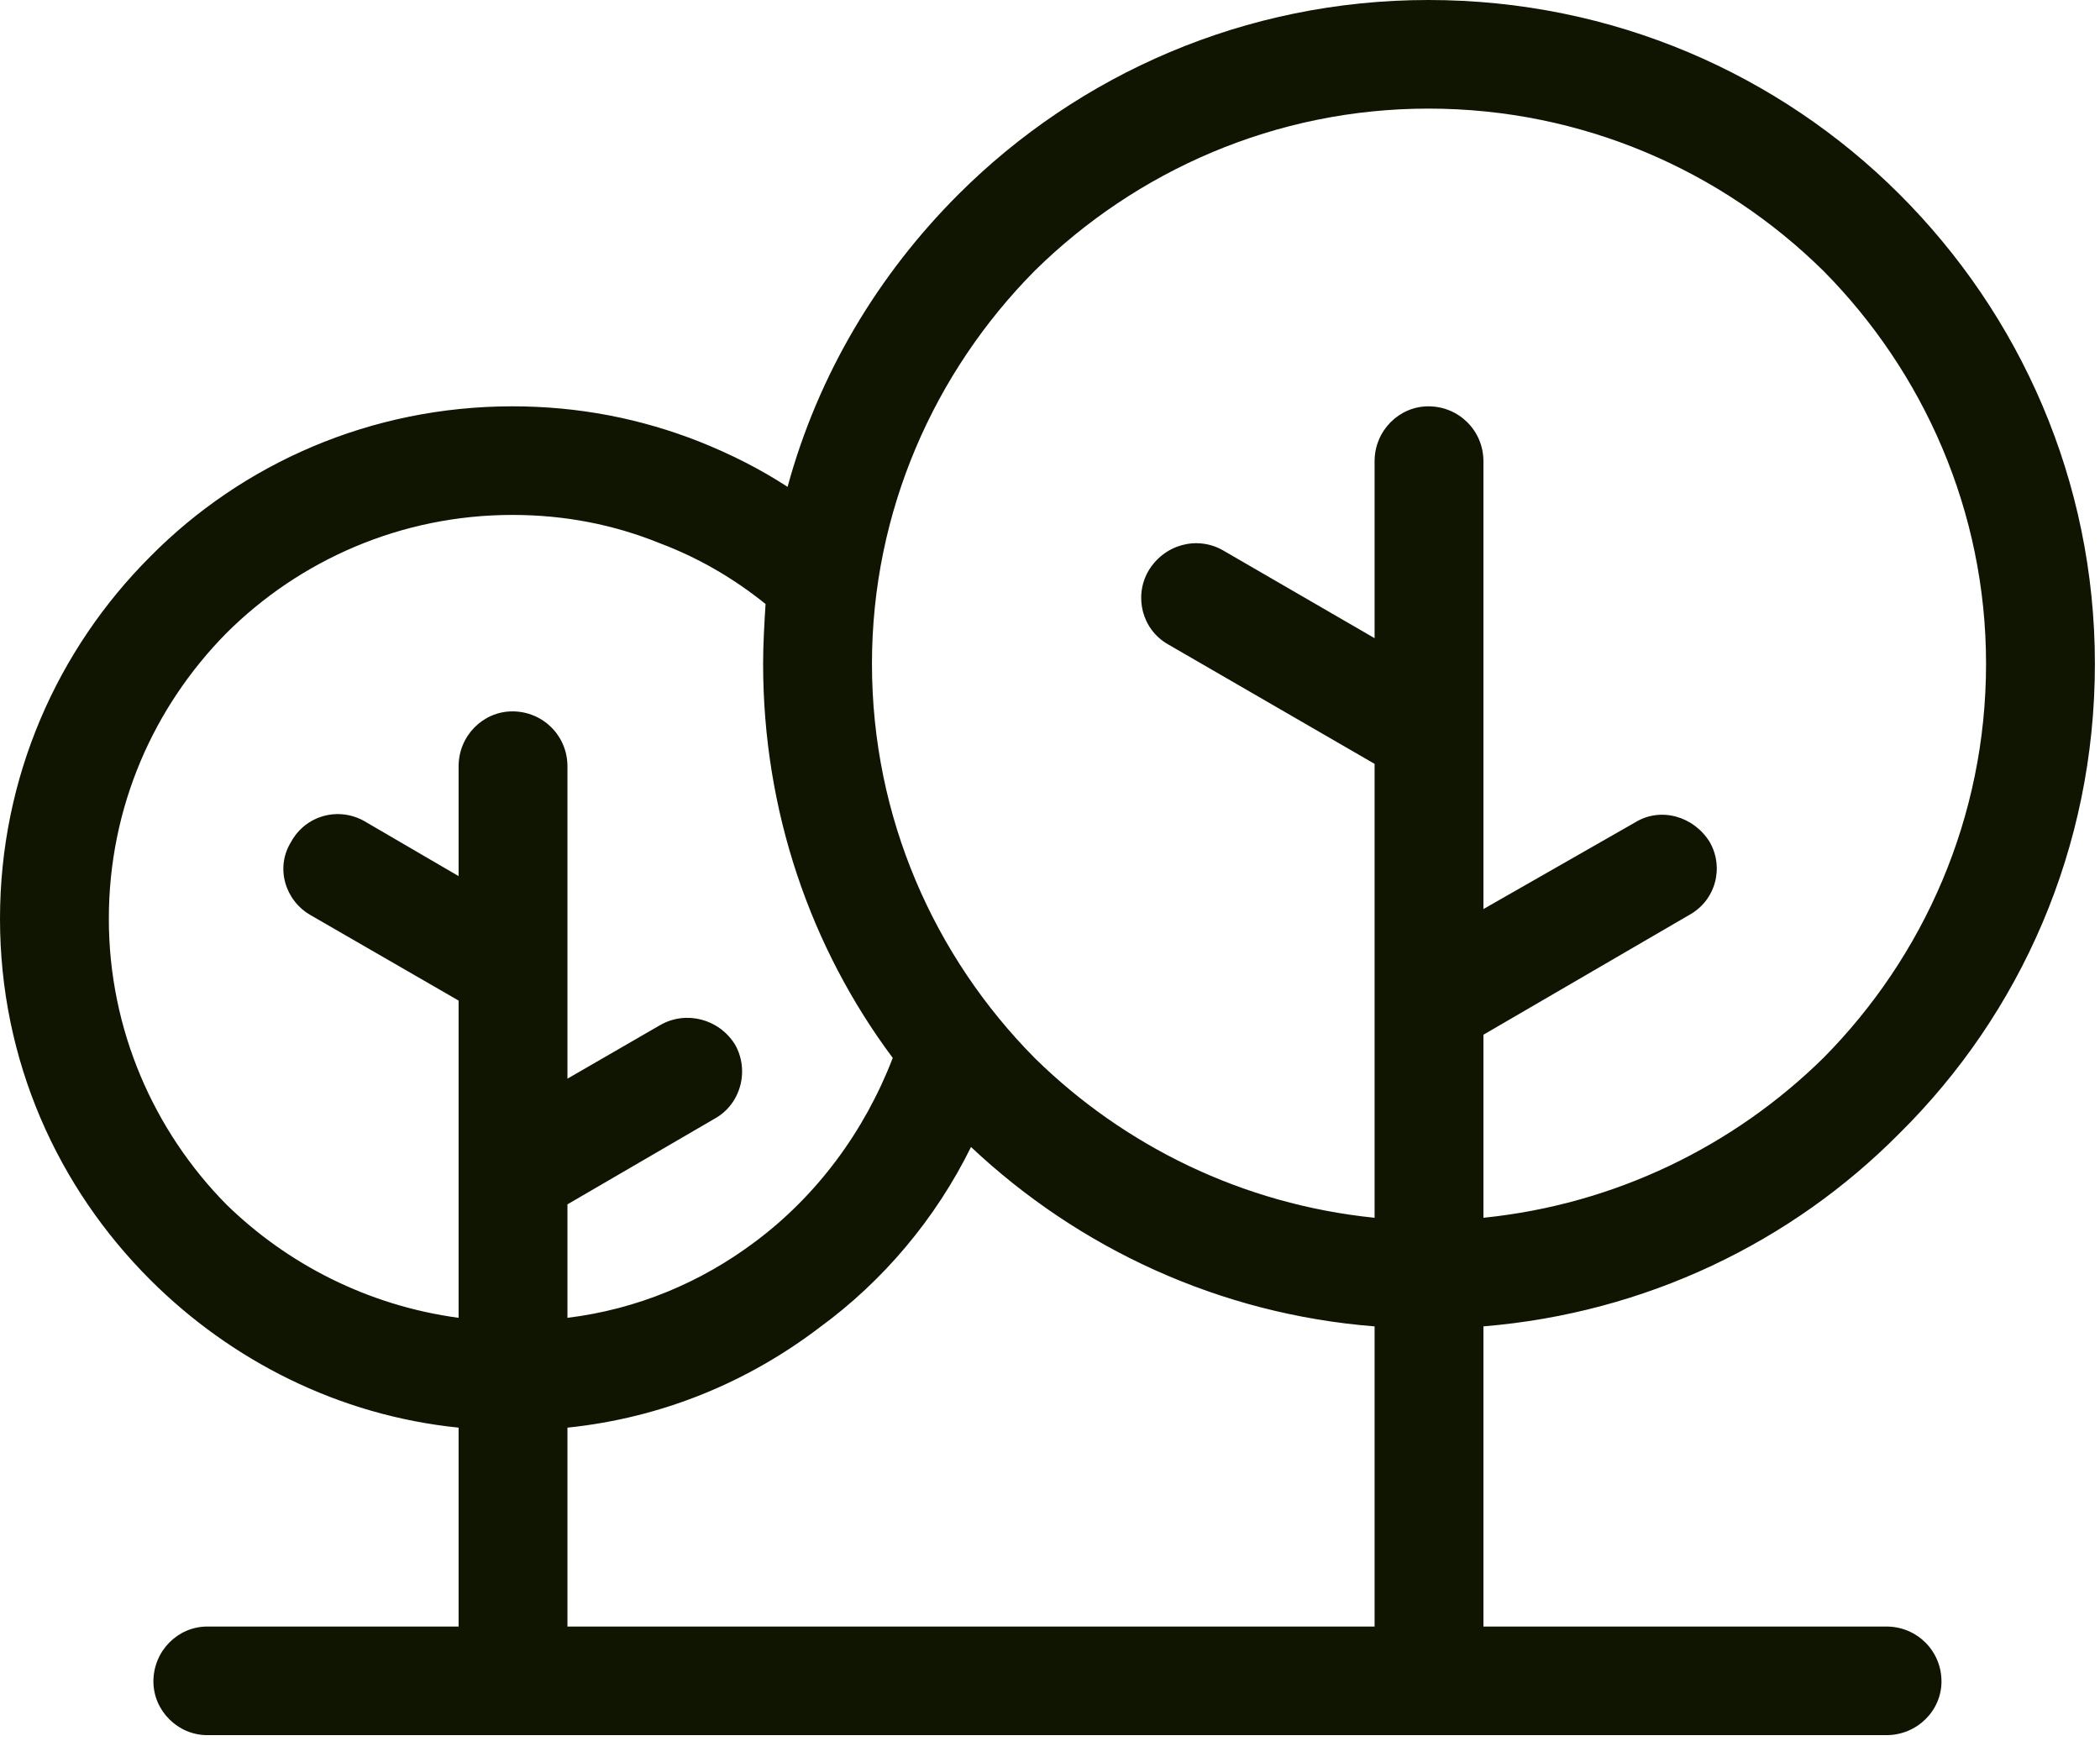 <?xml version="1.0" encoding="UTF-8" standalone="no"?><!DOCTYPE svg PUBLIC "-//W3C//DTD SVG 1.1//EN" "http://www.w3.org/Graphics/SVG/1.1/DTD/svg11.dtd"><svg width="100%" height="100%" viewBox="0 0 334 277" version="1.1" xmlns="http://www.w3.org/2000/svg" xmlns:xlink="http://www.w3.org/1999/xlink" xml:space="preserve" xmlns:serif="http://www.serif.com/" style="fill-rule:evenodd;clip-rule:evenodd;stroke-linejoin:round;stroke-miterlimit:2;"><path id="Forme-2-copie" serif:id="Forme 2 copie" d="M49.405,145.581c-4.085,-2.33 -5.641,-7.573 -3.112,-11.647c2.333,-4.272 7.585,-5.629 11.67,-3.302l14.977,8.736l0,-17.47c0,-4.852 3.89,-8.735 8.558,-8.735c4.863,0 8.753,3.883 8.753,8.735l0,49.693l14.782,-8.542c4.085,-2.329 9.336,-0.971 11.865,3.106c2.334,4.075 0.973,9.513 -3.306,11.84l-23.341,13.589l0,18.051c11.087,-1.358 21.201,-5.629 29.759,-12.035c9.92,-7.376 17.506,-17.662 21.979,-29.31c-13.031,-17.469 -20.617,-39.211 -20.617,-62.695c0,-3.109 0.194,-6.407 0.389,-9.513c-5.057,-4.077 -10.698,-7.376 -16.922,-9.706c-7.197,-2.911 -14.978,-4.464 -23.341,-4.464c-17.7,-0 -33.844,7.182 -45.514,18.828c-11.476,11.647 -18.673,27.565 -18.673,45.423c0,17.664 7.197,33.775 18.673,45.421c9.725,9.511 22.563,16.111 36.956,18.051l0,-50.467l-23.535,-13.587Zm-16.447,130.44c-4.667,-0 -8.558,-3.882 -8.558,-8.542c0,-4.851 3.891,-8.734 8.558,-8.734l39.982,0l0,-31.639c-19.062,-1.942 -36.178,-10.677 -49.015,-23.488c-14.783,-14.751 -23.925,-34.94 -23.925,-57.455c0,-22.517 9.142,-42.897 23.925,-57.652c14.587,-14.751 35.01,-23.875 57.573,-23.875c10.503,0 20.423,1.943 29.76,5.629c4.862,1.943 9.53,4.27 14.004,7.182c4.862,-17.858 14.394,-33.773 27.231,-46.585c19.061,-19.023 45.514,-30.862 74.69,-30.862c29.371,-0 55.823,11.839 74.884,30.862c19.257,19.216 31.121,45.615 31.121,74.733c0,29.31 -11.864,55.707 -31.121,74.731c-17.115,17.274 -40.262,28.535 -66.131,30.67l-0,47.749l64.1,0c4.862,0 8.753,3.883 8.753,8.734c-0,4.66 -3.891,8.542 -8.753,8.542l-267.078,-0Zm57.293,-17.276l128.374,0l-0,-47.749c-24.702,-1.944 -47.071,-12.425 -64.188,-28.536c-5.64,11.453 -14.004,21.353 -24.118,28.73c-11.476,8.734 -25.091,14.364 -40.068,15.916l0,31.639Zm169.804,-127.917c4.084,-2.523 9.336,-0.971 11.864,3.106c2.334,4.074 0.973,9.317 -3.307,11.647l-32.676,19.02l-0,29.118c21.007,-2.135 39.873,-11.451 54.073,-25.429c15.949,-16.11 25.869,-38.237 25.869,-62.695c-0,-24.265 -9.92,-46.393 -25.869,-62.505c-16.145,-15.915 -38.319,-25.816 -62.826,-25.816c-24.313,0 -46.487,9.901 -62.631,25.816c-15.949,16.112 -25.869,38.24 -25.869,62.505c-0,24.458 9.92,46.585 25.869,62.695c14.199,13.978 33.066,23.294 54.073,25.429l-0,-72.208l-32.872,-19.025c-4.084,-2.329 -5.446,-7.568 -3.112,-11.645c2.529,-4.27 7.781,-5.629 11.865,-3.299l24.119,13.976l-0,-28.146c-0,-4.853 3.89,-8.736 8.558,-8.736c4.862,0 8.753,3.883 8.753,8.736l-0,71.236l24.119,-13.78Z" style="fill:#0f1501;fill-rule:nonzero;"/></svg>